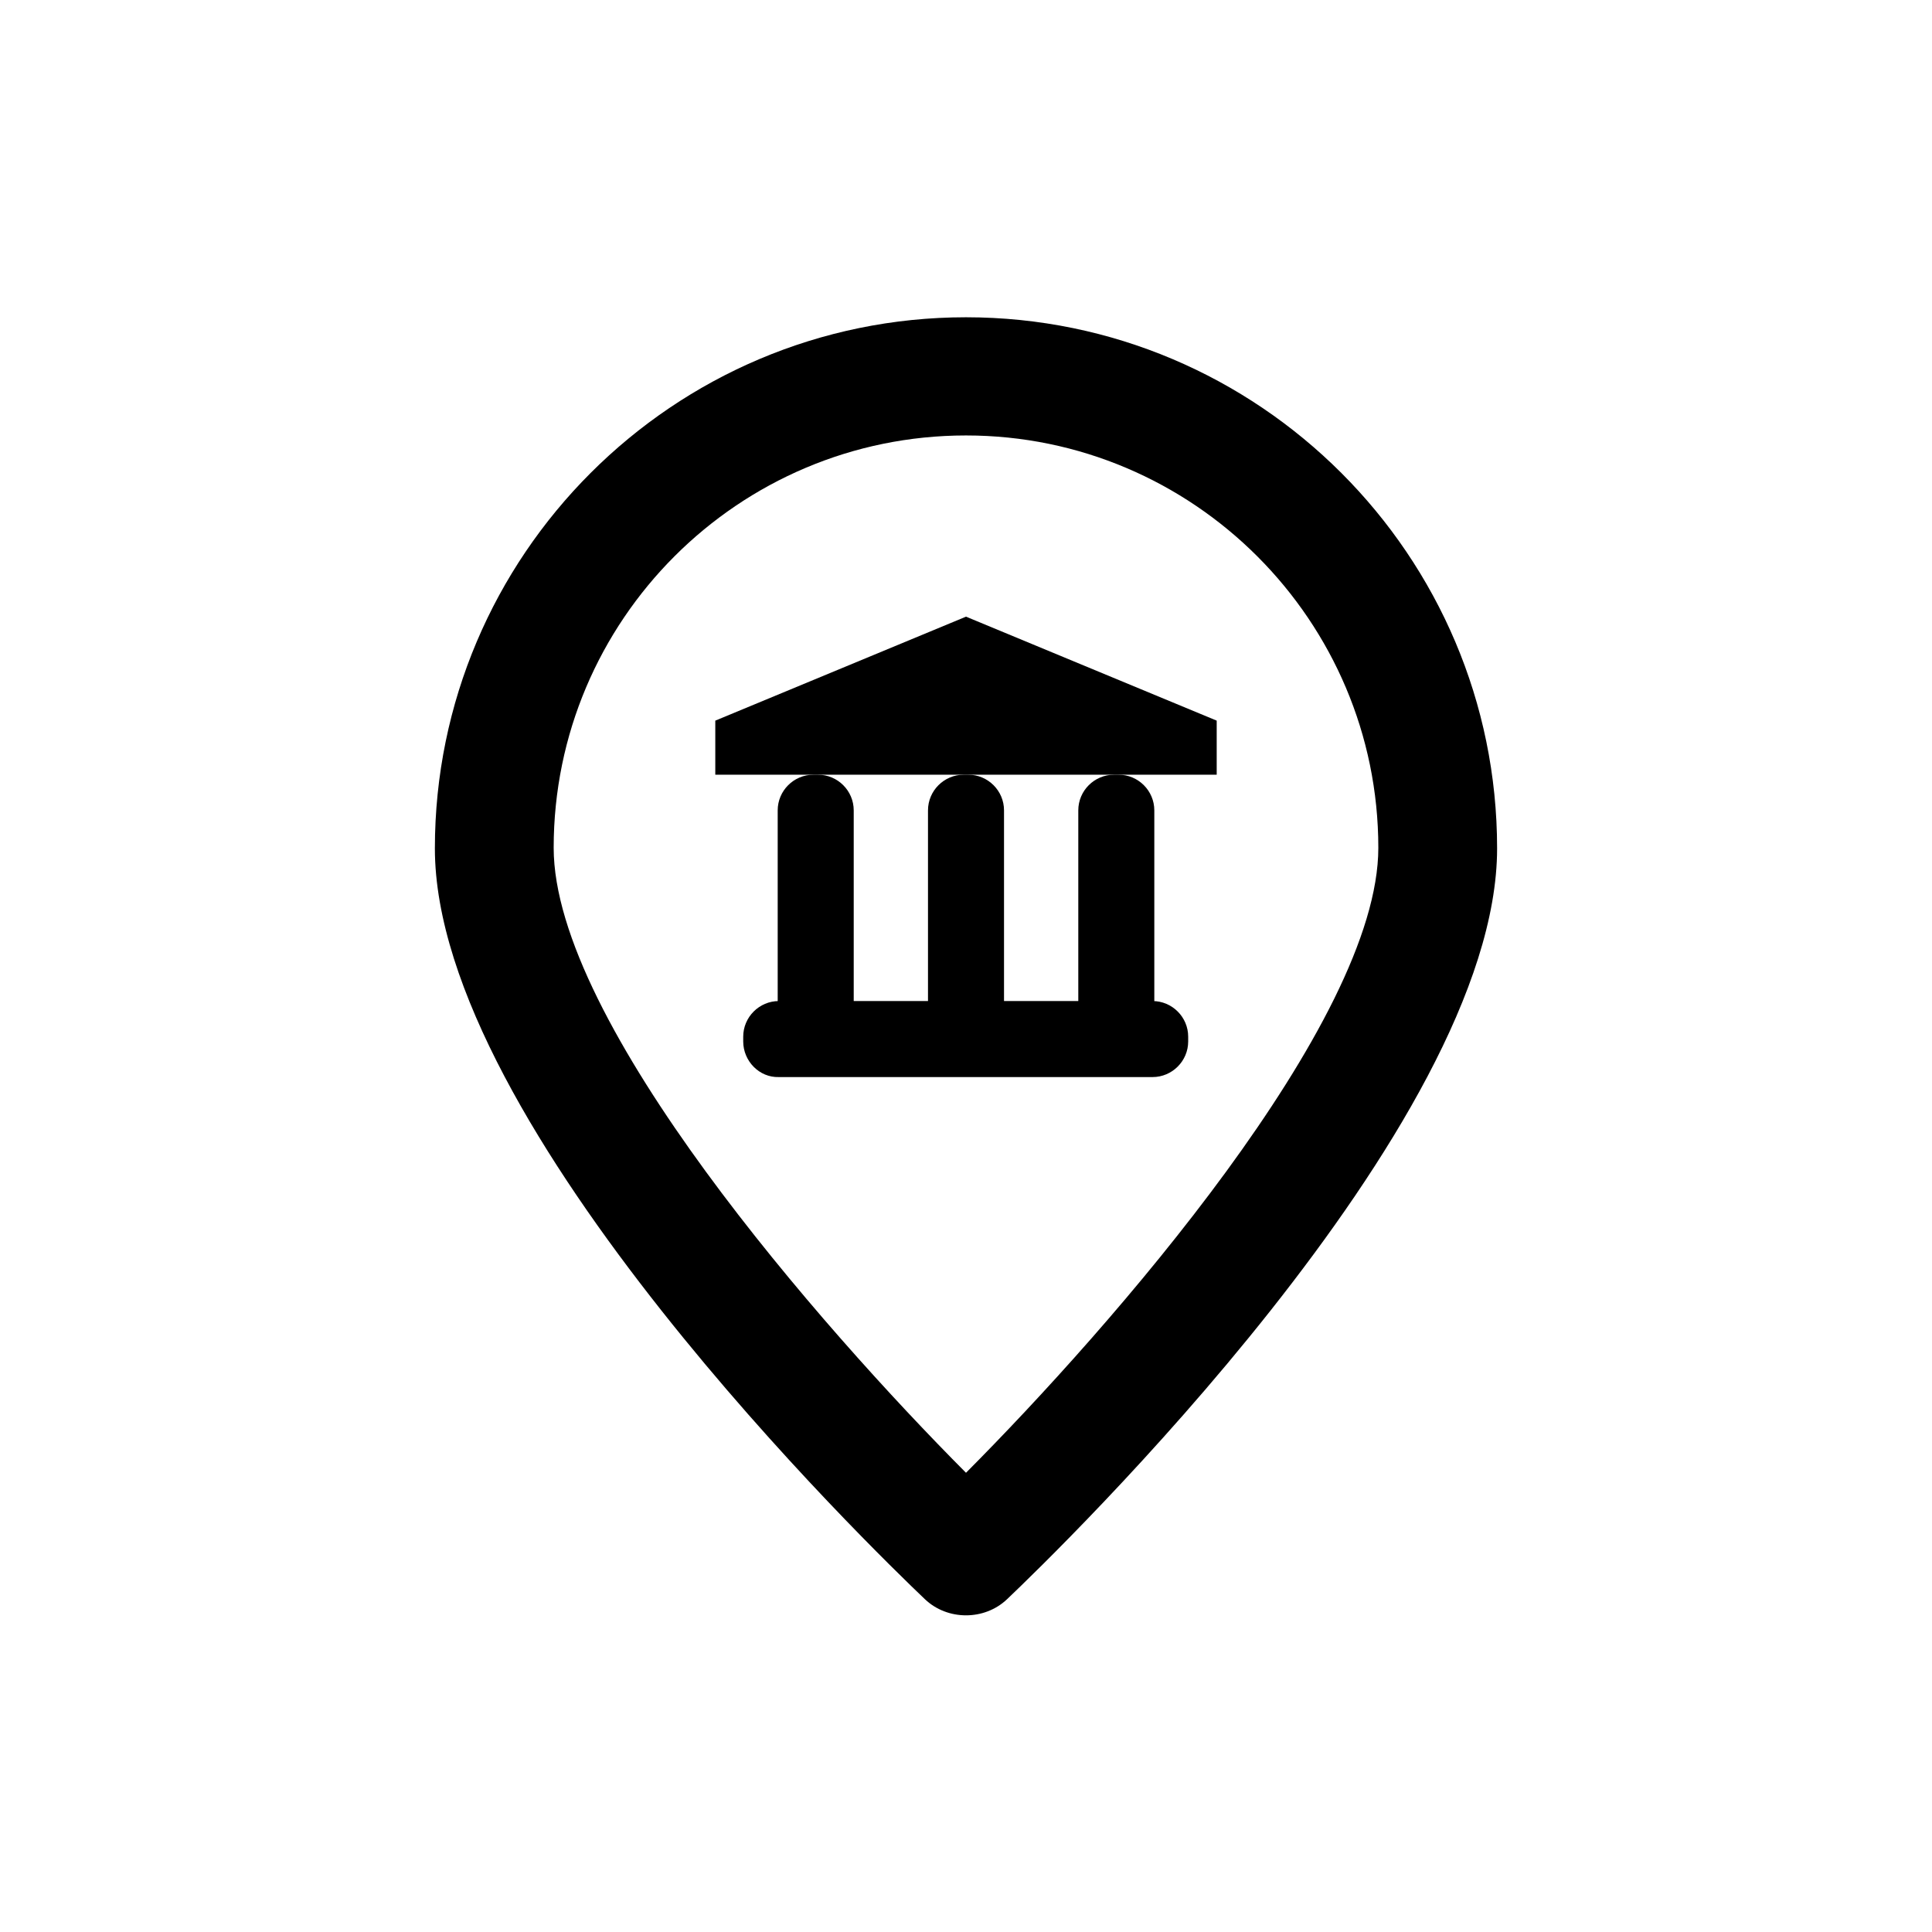 <?xml version="1.0" encoding="UTF-8"?>
<!-- Uploaded to: ICON Repo, www.iconrepo.com, Generator: ICON Repo Mixer Tools -->
<svg fill="#000000" width="800px" height="800px" version="1.1" viewBox="144 144 512 512" xmlns="http://www.w3.org/2000/svg">
 <g>
  <path d="m400 572.08c-3.938 0-7.871-1.418-10.863-4.25-13.227-12.594-129.89-125.32-129.89-199 0-77.617 63.133-140.75 140.75-140.75s140.75 63.133 140.75 140.75c0 73.684-116.66 186.41-129.89 199-2.992 2.832-6.93 4.25-10.863 4.25zm0-312.68c-60.301 0-109.27 48.965-109.27 109.27 0 46.289 71.004 127.21 109.27 165.63 38.258-38.414 109.27-119.34 109.27-165.63-0.004-60.141-48.969-109.27-109.27-109.27z"/>
  <path d="m466.44 349.3h-132.88v-14.324l66.441-27.555 66.438 27.555z"/>
  <path d="m360.8 422.36h-1.258c-5.195 0-9.445-4.25-9.445-9.445v-54.16c0-5.195 4.25-9.445 9.445-9.445h1.258c5.195 0 9.445 4.25 9.445 9.445v54.16c0 5.195-4.25 9.445-9.445 9.445z"/>
  <path d="m400.63 422.36h-1.258c-5.195 0-9.445-4.25-9.445-9.445v-54.16c0-5.195 4.25-9.445 9.445-9.445h1.258c5.195 0 9.445 4.25 9.445 9.445v54.16c0 5.195-4.25 9.445-9.445 9.445z"/>
  <path d="m440.46 422.36h-1.258c-5.195 0-9.445-4.25-9.445-9.445v-54.16c0-5.195 4.25-9.445 9.445-9.445h1.258c5.195 0 9.445 4.25 9.445 9.445v54.16c0.16 5.195-4.094 9.445-9.445 9.445z"/>
  <path d="m340.96 419.99v-1.258c0-5.195 4.25-9.445 9.445-9.445h99.031c5.195 0 9.445 4.25 9.445 9.445v1.258c0 5.195-4.25 9.445-9.445 9.445h-99.031c-5.191 0.16-9.445-4.25-9.445-9.445z"/>
 </g>
</svg>